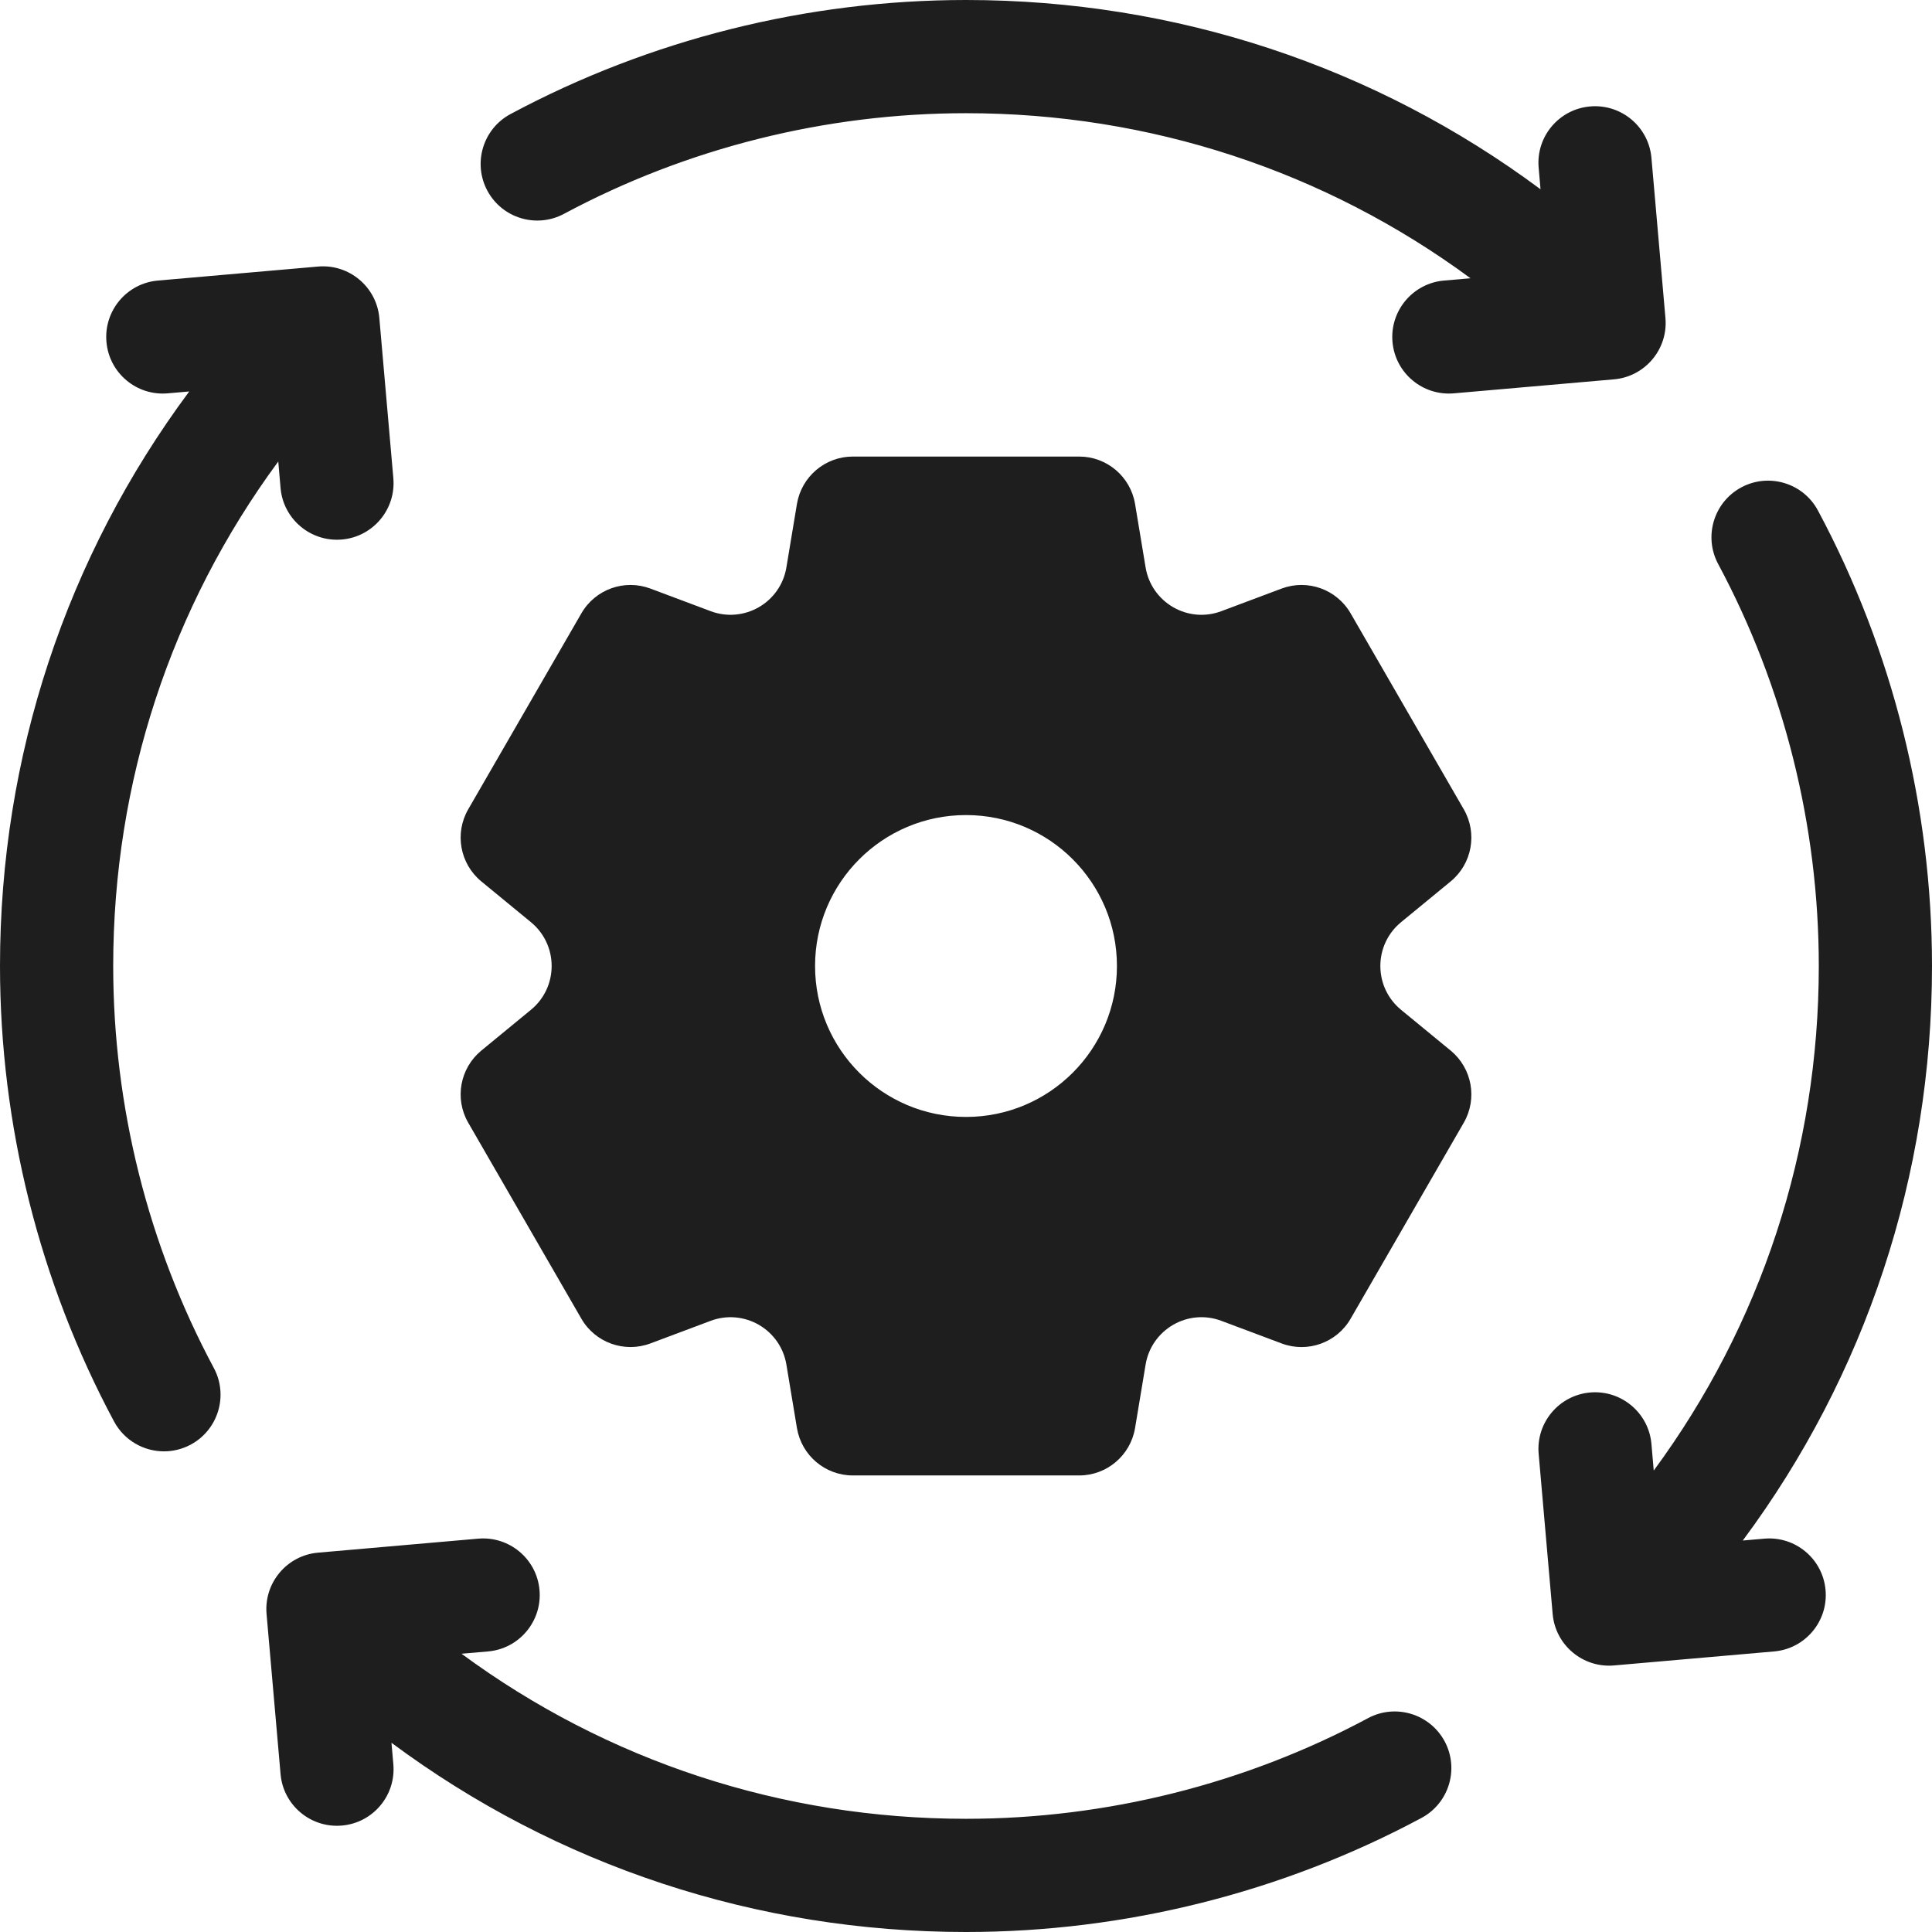 <svg width="32" height="32" viewBox="0 0 32 32" fill="none" xmlns="http://www.w3.org/2000/svg">
<g clip-path="url(#clip0_715_343)">
<path d="M9.341 3.542C11.377 2.451 13.679 1.875 16 1.875C19.047 1.875 21.947 2.834 24.356 4.609L23.916 4.647C23.401 4.692 23.019 5.147 23.064 5.663C23.109 6.179 23.564 6.56 24.08 6.515L26.733 6.283C27.248 6.238 27.63 5.783 27.585 5.268L27.353 2.615C27.308 2.099 26.853 1.718 26.337 1.763H26.337C25.821 1.808 25.439 2.263 25.485 2.778L25.516 3.135C22.778 1.1 19.474 0 16 0C13.371 0 10.763 0.653 8.456 1.889C7.999 2.134 7.828 2.702 8.072 3.158C8.317 3.615 8.885 3.786 9.341 3.542Z" fill="#1E1E1E"/>
<path d="M22.659 28.458C20.623 29.549 18.321 30.125 16 30.125C12.952 30.125 10.053 29.166 7.644 27.391L8.084 27.353C8.599 27.308 8.981 26.853 8.936 26.337C8.891 25.821 8.436 25.44 7.92 25.485L5.267 25.717C4.752 25.762 4.37 26.217 4.415 26.733L4.647 29.385C4.692 29.901 5.147 30.282 5.663 30.237C6.179 30.192 6.56 29.737 6.515 29.222L6.484 28.866C9.222 30.901 12.527 32 16 32C18.629 32 21.237 31.347 23.544 30.111C24.001 29.866 24.172 29.298 23.928 28.842C23.683 28.386 23.115 28.214 22.659 28.458Z" fill="#1E1E1E"/>
<path d="M1.875 16C1.875 12.952 2.834 10.053 4.609 7.644L4.647 8.084C4.692 8.599 5.147 8.981 5.663 8.936C6.179 8.891 6.56 8.436 6.515 7.92L6.283 5.267C6.238 4.752 5.783 4.37 5.268 4.415L2.615 4.647C2.099 4.692 1.718 5.147 1.763 5.663C1.808 6.179 2.263 6.56 2.778 6.515L3.134 6.484C1.1 9.222 0 12.526 0 16C0 18.628 0.653 21.237 1.889 23.544C2.058 23.859 2.382 24.039 2.716 24.039C2.865 24.039 3.017 24.003 3.158 23.928C3.614 23.683 3.786 23.115 3.542 22.659C2.451 20.623 1.875 18.321 1.875 16Z" fill="#1E1E1E"/>
<path d="M30.237 26.337C30.192 25.821 29.738 25.44 29.222 25.485L28.866 25.516C30.9 22.778 32 19.474 32 16C32 13.371 31.347 10.763 30.111 8.456C29.867 8 29.299 7.828 28.842 8.072C28.386 8.317 28.214 8.885 28.458 9.341C29.549 11.377 30.125 13.679 30.125 16C30.125 19.048 29.166 21.948 27.391 24.357L27.353 23.916C27.308 23.401 26.853 23.019 26.337 23.064C25.821 23.11 25.44 23.564 25.485 24.08L25.717 26.733C25.762 27.248 26.217 27.63 26.733 27.585L29.385 27.353C29.901 27.308 30.282 26.853 30.237 26.337Z" fill="#1E1E1E"/>
<path d="M24.029 17.402L23.204 16.724C22.987 16.545 22.863 16.281 22.863 16C22.863 15.719 22.987 15.455 23.204 15.276L24.029 14.598C24.382 14.306 24.474 13.802 24.245 13.405L22.37 10.158C22.14 9.761 21.658 9.588 21.229 9.748L20.229 10.123C19.966 10.222 19.675 10.198 19.431 10.057C19.188 9.916 19.021 9.677 18.975 9.399L18.8 8.346C18.724 7.894 18.333 7.562 17.875 7.562H14.125C13.667 7.562 13.276 7.894 13.2 8.346L13.025 9.399C12.979 9.677 12.812 9.916 12.569 10.057C12.325 10.197 12.034 10.222 11.771 10.123L10.771 9.748C10.342 9.588 9.859 9.761 9.63 10.158L7.755 13.405C7.526 13.802 7.618 14.306 7.971 14.598L8.796 15.276C9.013 15.455 9.137 15.719 9.137 16C9.137 16.281 9.013 16.545 8.796 16.724L7.971 17.402C7.618 17.694 7.526 18.198 7.755 18.595L9.63 21.843C9.859 22.239 10.342 22.412 10.771 22.252L11.771 21.877C12.034 21.778 12.325 21.803 12.569 21.943C12.812 22.084 12.979 22.323 13.025 22.601L13.2 23.654C13.276 24.106 13.667 24.438 14.125 24.438H17.875C18.333 24.438 18.724 24.106 18.8 23.654L18.975 22.601C19.021 22.323 19.188 22.084 19.431 21.943C19.675 21.802 19.966 21.778 20.229 21.877L21.229 22.252C21.658 22.413 22.141 22.239 22.37 21.843L24.245 18.595C24.474 18.198 24.382 17.694 24.029 17.402ZM16 18.5C14.619 18.5 13.5 17.381 13.5 16C13.5 14.619 14.619 13.5 16 13.5C17.381 13.5 18.5 14.619 18.5 16C18.5 17.381 17.381 18.5 16 18.5Z" fill="#1E1E1E"/>
</g>
<defs>
<clipPath id="clip0_715_343">
<rect width="32" height="32" fill="white"/>
</clipPath>
</defs>
</svg>
